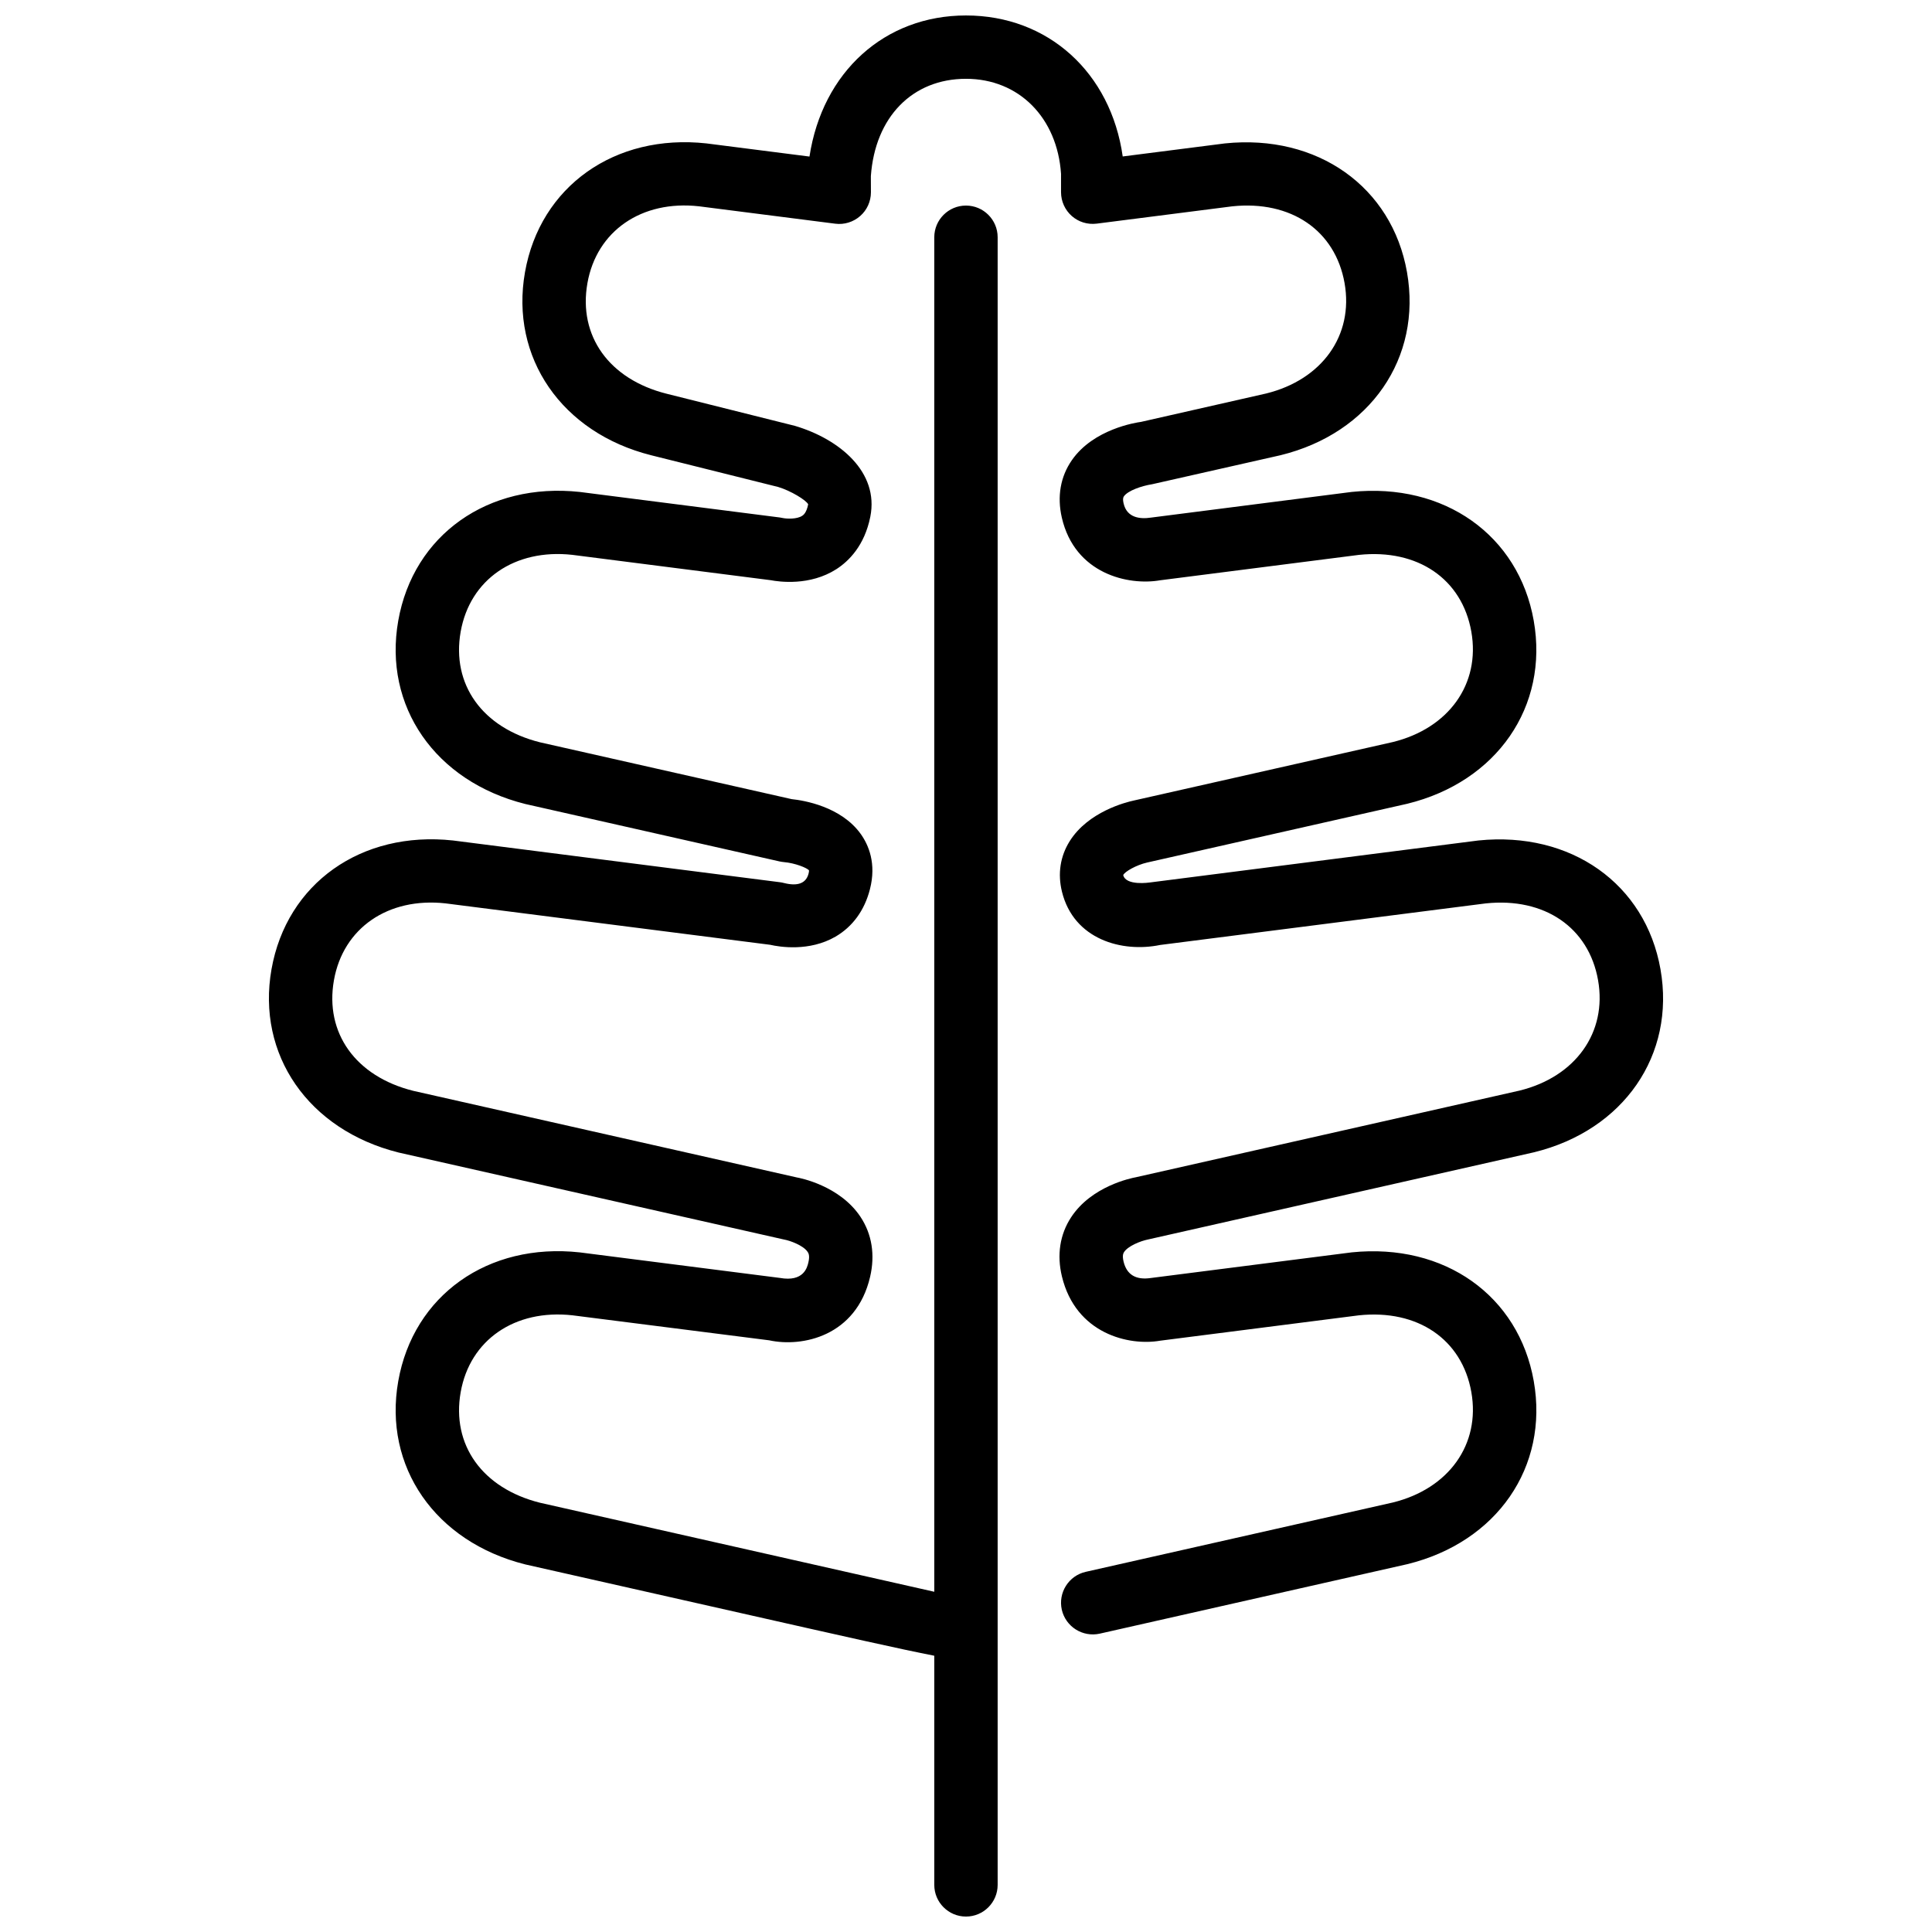 <?xml version="1.0" encoding="UTF-8"?>
<!-- Uploaded to: ICON Repo, www.iconrepo.com, Generator: ICON Repo Mixer Tools -->
<svg width="800px" height="800px" version="1.1" viewBox="144 144 512 512" xmlns="http://www.w3.org/2000/svg">
 <defs>
  <clipPath id="a">
   <path d="m215 148.09h370v503.81h-370z"/>
  </clipPath>
 </defs>
 <g clip-path="url(#a)">
  <path d="m441.89 475.81c-0.16 0.262-0.535 0.848-0.133 2.519 0.832 3.484 3.273 4.953 7.254 4.352l53.211-6.793c24.621-2.519 44.25 11.504 48.238 34.113 4.016 22.75-9.754 42.699-33.512 48.52l-81.508 18.414c-4.508 1-9.016-1.816-10.051-6.34-1.016-4.527 1.824-9.02 6.34-10.043l81.367-18.371c14.844-3.644 23.266-15.41 20.824-29.258-2.469-13.988-14.207-21.973-29.77-20.352l-52.707 6.727c-8.219 1.441-22.359-1.781-26.027-17.047-1.371-5.703-0.531-11.109 2.418-15.625 5.398-8.289 15.953-10.414 17.137-10.633l101.71-22.973c14.844-3.644 23.27-15.41 20.824-29.254-2.469-13.988-14.199-21.992-29.766-20.355l-86.297 11.016c-10.059 2.074-22.887-1.418-26.012-14.121-1.168-4.754-0.461-9.371 2.039-13.367 4.906-7.852 14.965-10.348 16.922-10.773l68.703-15.512c14.844-3.641 23.266-15.406 20.824-29.254-2.469-13.988-14.207-21.988-29.77-20.352l-52.707 6.734c-8.387 1.469-22.602-1.656-26.047-16.609-1.285-5.602-0.367-10.867 2.664-15.223 5.742-8.273 17.055-9.977 18.32-10.145l33.125-7.516c14.848-3.644 23.27-15.406 20.824-29.254-2.469-13.988-14.207-21.984-29.766-20.355l-35.914 4.586c-2.461 0.301-4.809-0.438-6.617-2.023-1.805-1.598-2.844-3.898-2.844-6.305v-4.863c-0.992-14.848-11.129-25.191-25.191-25.191-14.199 0-24.09 10.129-25.207 25.789l0.016 4.281c0 2.41-1.031 4.711-2.848 6.297-1.812 1.594-4.231 2.344-6.606 2.031l-36.109-4.609c-15.195-1.695-27.129 6.523-29.57 20.379-2.469 13.98 5.777 25.484 21.008 29.297l33.98 8.508c11.824 3.508 22.344 12.242 19.984 24.082-1.535 7.691-5.742 11.797-8.992 13.895-7.012 4.492-15.121 3.359-17.422 2.922l-52.574-6.715c-15.223-1.68-27.129 6.523-29.574 20.379-2.469 13.98 5.777 25.484 21.012 29.297l66.703 15.062c3.231 0.336 13.074 1.949 18.305 9.227 2.082 2.914 4.207 7.828 2.434 14.688-1.426 5.559-4.582 9.891-9.117 12.527-6.938 4.023-14.828 2.731-17.316 2.16l-86.031-10.977c-15.207-1.672-27.133 6.523-29.574 20.379-2.469 13.98 5.777 25.484 21.008 29.297l101.67 22.957c0.75 0.125 11.355 2.141 16.863 10.438 3.031 4.566 3.91 10.066 2.551 15.902-3.684 15.777-18.012 18.719-26.742 16.82l-52.188-6.633c-15.223-1.664-27.129 6.523-29.574 20.379-2.469 13.98 5.777 25.484 21.012 29.297 0 0 76.469 17.27 104.5 23.594v-358.96c0-4.633 3.762-8.395 8.398-8.395 4.633 0 8.395 3.762 8.395 8.395v436.64c0 4.633-3.762 8.395-8.395 8.395-4.637 0-8.398-3.762-8.398-8.395v-60.727c-8.73-1.695-23.863-5.113-50.926-11.227l-57.469-12.973c-23.887-5.988-37.66-25.93-33.66-48.559 4.012-22.75 23.785-36.789 48.094-34.133l53.035 6.766c6.332 1.133 7.254-2.805 7.559-4.098 0.438-1.855 0-2.512-0.195-2.797-1.176-1.77-4.809-3.023-6.129-3.25l-102.29-23.09c-23.891-5.988-37.66-25.93-33.664-48.559 4.023-22.754 23.781-36.762 48.098-34.133l86.621 11.059c0.395 0.051 0.781 0.125 1.16 0.227 3.602 0.898 5.793 0.051 6.449-2.504 0.148-0.602 0.117-0.855 0.117-0.855-0.504-0.68-3.746-1.949-6.594-2.191-0.375-0.031-0.805-0.102-1.176-0.176l-67.426-15.23c-23.887-5.988-37.66-25.93-33.66-48.559 4.012-22.758 23.785-36.746 48.094-34.137l53.035 6.769c0.293 0.043 0.582 0.094 0.867 0.16 0.957 0.191 3.633 0.344 5.062-0.613 0.277-0.176 1.117-0.73 1.578-3.031-0.48-1.09-4.652-3.617-7.953-4.602l-33.629-8.398c-23.695-5.941-37.465-25.887-33.469-48.508 4.012-22.754 23.805-36.793 48.098-34.141l27.297 3.484c3.434-22.438 19.941-37.391 41.473-37.391 21.797 0 38.391 15.164 41.539 37.367l27.098-3.461c24.508-2.519 44.25 11.496 48.238 34.117 4.012 22.746-9.758 42.695-33.512 48.516l-34.031 7.691c-2.824 0.438-6.457 1.715-7.484 3.215-0.109 0.168-0.375 0.562-0.074 1.875 0.891 3.863 4.434 4.18 7.238 3.754l53.211-6.805c24.52-2.535 44.25 11.496 48.238 34.117 4.016 22.746-9.754 42.699-33.512 48.52l-68.938 15.574c-2.856 0.648-5.969 2.426-6.34 3.332 0.699 2.926 7.039 1.957 7.106 1.949l87.031-11.125c24.527-2.492 44.254 11.496 48.242 34.117 4.019 22.746-9.758 42.695-33.512 48.516l-102.21 23.09c-2.227 0.445-5.441 1.809-6.434 3.359" fill-rule="evenodd"/>
 </g>
</svg>